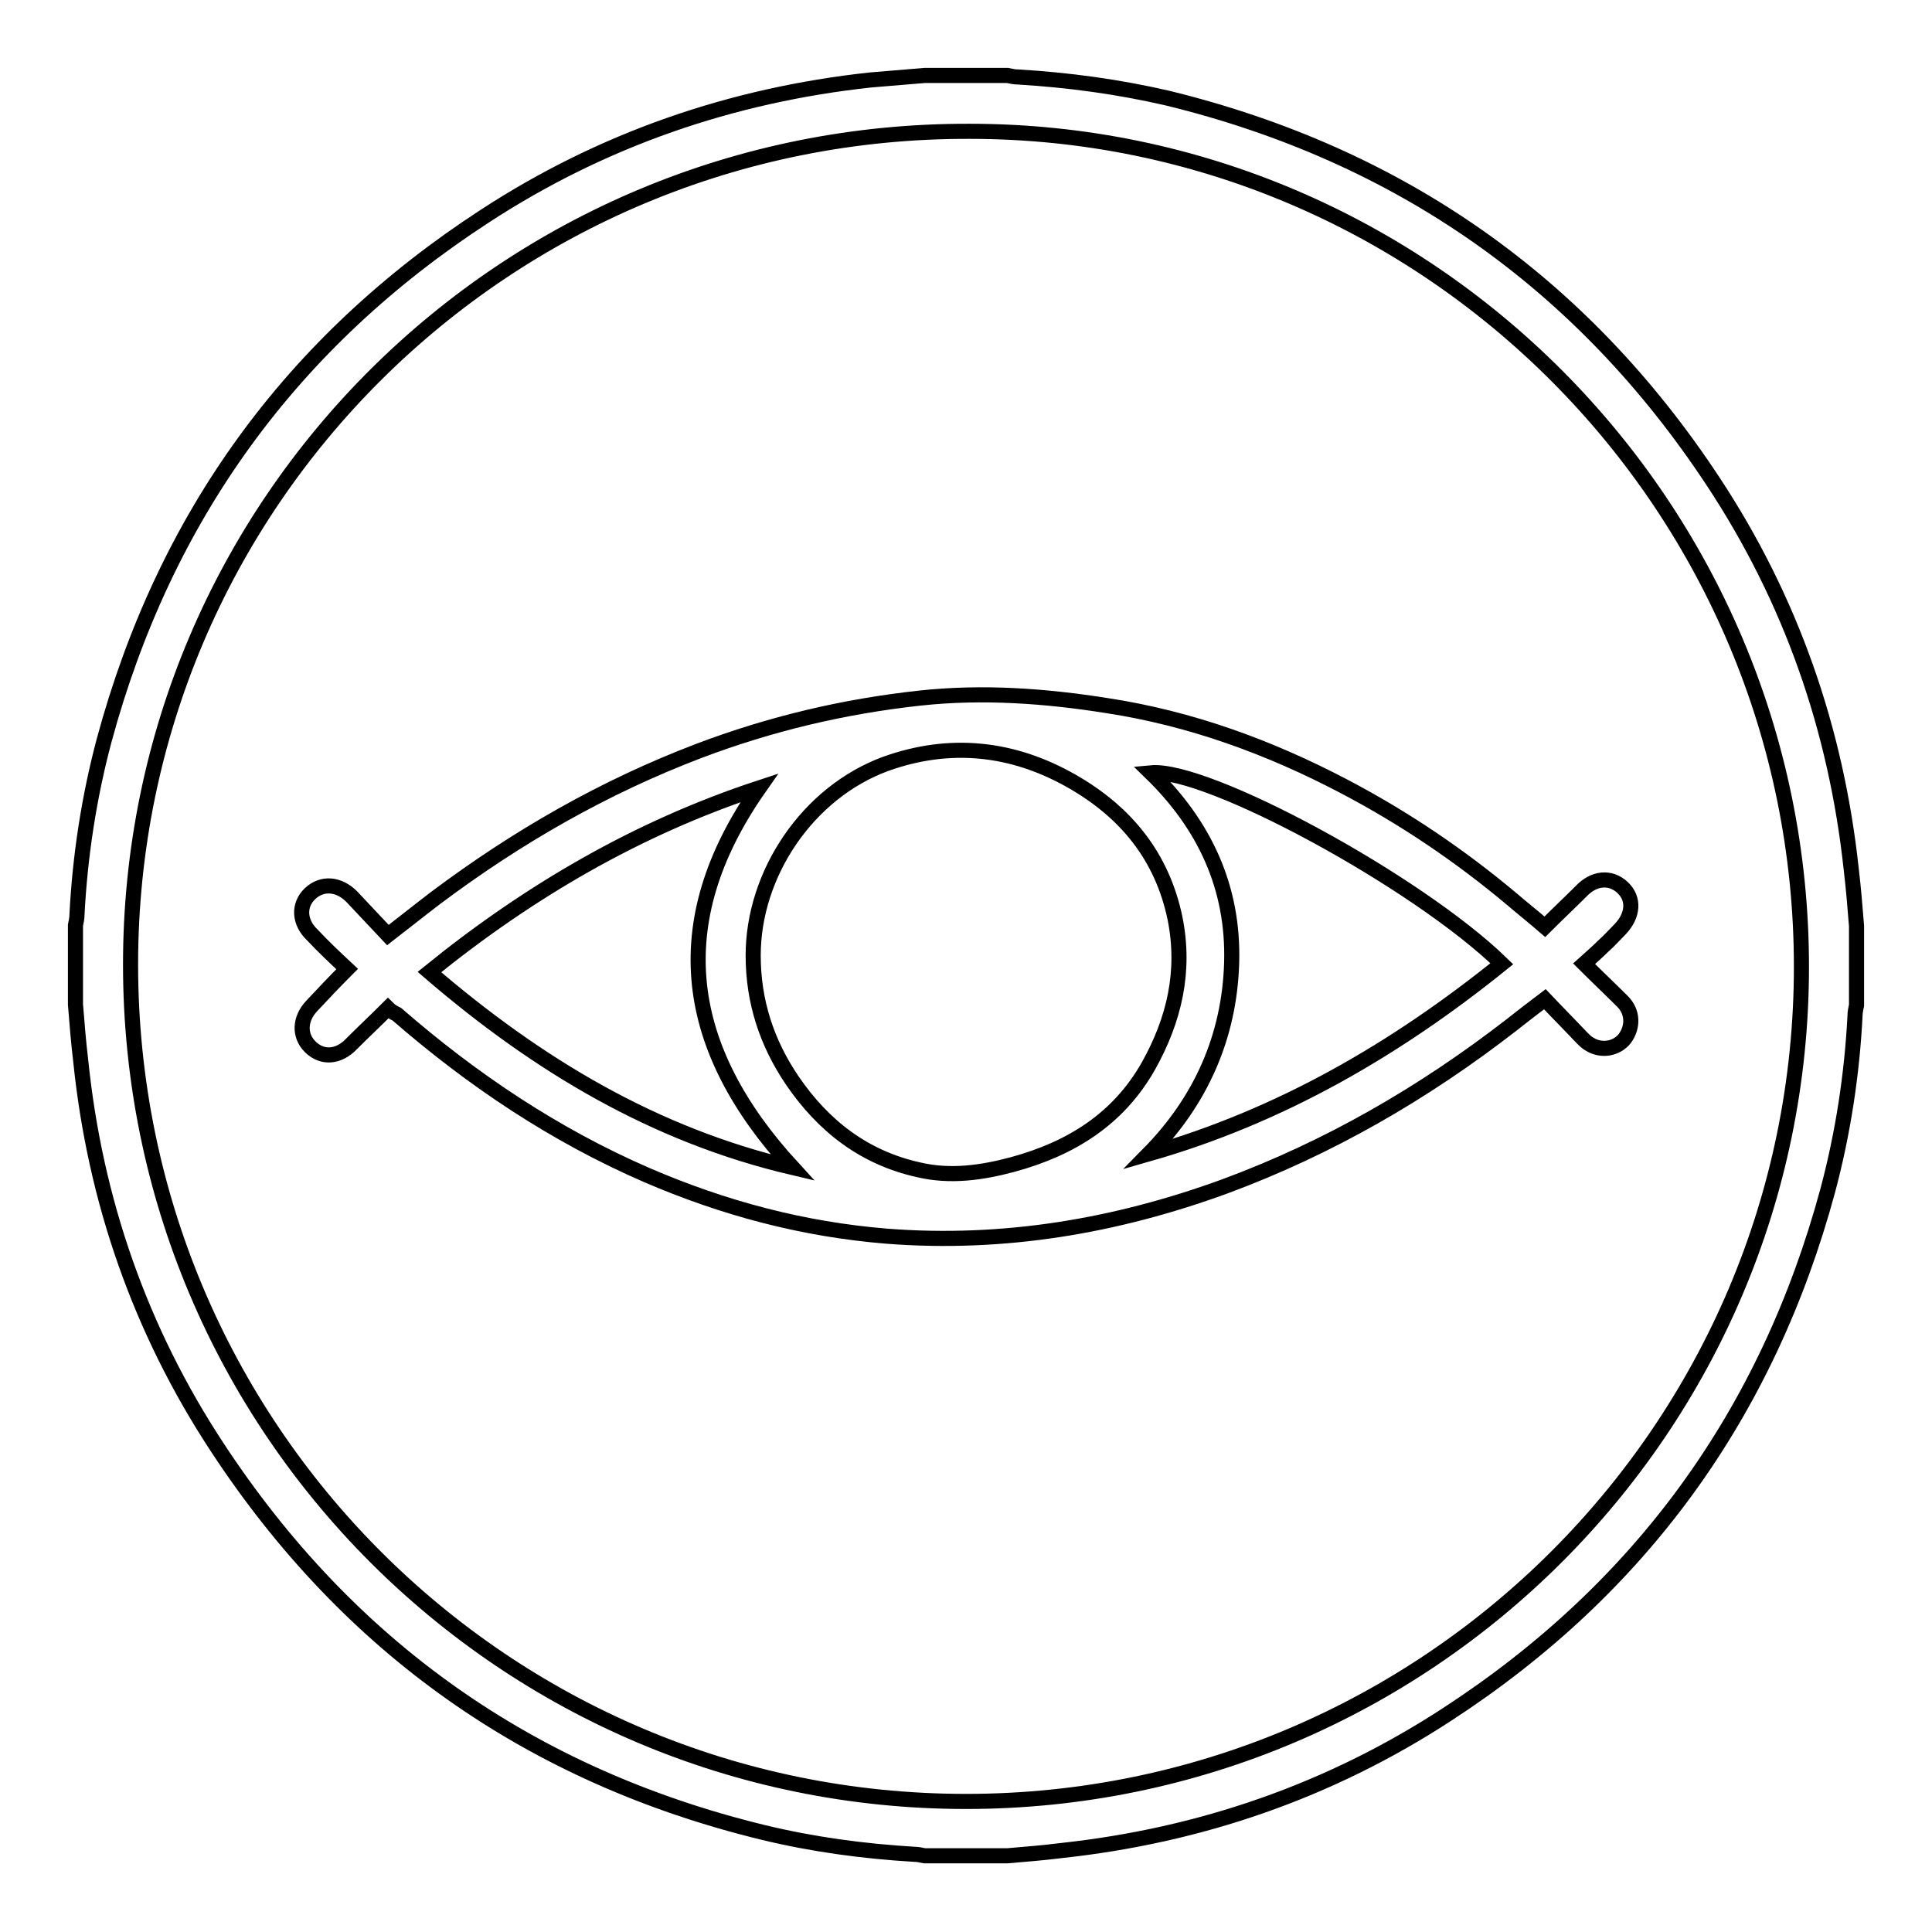 <?xml version="1.0" encoding="utf-8"?>
<!-- Svg Vector Icons : http://www.onlinewebfonts.com/icon -->
<!DOCTYPE svg PUBLIC "-//W3C//DTD SVG 1.1//EN" "http://www.w3.org/Graphics/SVG/1.1/DTD/svg11.dtd">
<svg version="1.1" xmlns="http://www.w3.org/2000/svg" xmlns:xlink="http://www.w3.org/1999/xlink" x="0px" y="0px" viewBox="0 0 256 256" enable-background="new 0 0 256 256" xml:space="preserve">
<g> <path stroke-width="2" fill-opacity="0" stroke="#000000"  d="M122.5,10h11c0.5,0.1,0.9,0.2,1.4,0.2c6.7,0.4,13.3,1.3,19.8,2.8c30.7,7.5,54.9,24.4,72.3,50.8 c10.3,15.6,16.3,32.8,18.3,51.4c0.3,2.5,0.5,5,0.7,7.5v10.5c-0.1,0.5-0.2,0.9-0.2,1.4c-0.4,7.8-1.6,15.6-3.6,23.1 c-8,29.6-24.8,52.8-50.5,69.5c-15.5,10.1-32.6,16-51,18c-2.4,0.3-4.8,0.5-7.2,0.7h-11c-0.5-0.1-0.9-0.2-1.4-0.2 c-6.7-0.4-13.4-1.3-20-2.9c-30.8-7.5-54.9-24.5-72.3-51c-10.2-15.5-16.2-32.7-18.1-51.2c-0.3-2.5-0.5-5-0.7-7.5v-10.5 c0.1-0.5,0.2-0.9,0.2-1.4c0.4-7.8,1.6-15.6,3.6-23.1c8-29.6,24.8-52.8,50.5-69.5c15.5-10.1,32.6-16,51-18 C117.7,10.4,120.1,10.2,122.5,10L122.5,10z M238.7,128.1c0-61-49.5-110.7-110.2-110.7C67,17.2,17.3,66.7,17.3,127.8 c0,61.3,49.5,110.9,110.7,110.9C189.1,238.7,238.7,189.1,238.7,128.1z"/> <path stroke-width="2" fill-opacity="0" stroke="#000000"  d="M51.4,133.6c-1.6,1.6-3.2,3.1-4.8,4.7c-1.7,1.8-3.9,2-5.5,0.4c-1.5-1.5-1.4-3.7,0.2-5.4 c1.5-1.6,3-3.2,4.7-4.9c-1.5-1.4-3.1-2.9-4.6-4.5c-1.8-1.7-1.9-4-0.3-5.5c1.6-1.5,3.8-1.3,5.5,0.4c1.6,1.7,3.2,3.4,4.8,5.1 c2.2-1.7,4.2-3.3,6.3-4.9c10.8-8.1,22.3-14.7,34.9-19.5c9.5-3.6,19.2-5.9,29.3-7c8.3-0.9,16.6-0.3,24.8,1 c11.1,1.7,21.5,5.5,31.4,10.7c8,4.2,15.4,9.2,22.3,15c1.4,1.2,2.8,2.3,4.3,3.6c1.6-1.6,3.2-3.1,4.8-4.7c1.7-1.8,3.9-2,5.5-0.5 c1.6,1.5,1.4,3.7-0.3,5.5c-0.8,0.8-1.5,1.6-2.3,2.3c-0.7,0.7-1.5,1.4-2.5,2.3c1.7,1.7,3.4,3.3,5.1,5c1.4,1.4,1.4,3.4,0.3,4.9 c-1.1,1.4-3.1,1.7-4.6,0.8c-0.4-0.2-0.8-0.6-1.1-0.9c-1.6-1.7-3.2-3.3-4.9-5.1c-1.6,1.2-3,2.3-4.4,3.4c-11.6,9-24.2,16.3-38,21.4 c-14.5,5.3-29.4,7.8-44.8,6.6c-11.1-0.9-21.6-3.7-31.8-8.1c-12.2-5.3-23.1-12.6-33.1-21.3C52.2,134.2,51.8,134,51.4,133.6z  M99.8,126.6c0,6.1,1.8,11.6,5.2,16.6c4.1,6,9.5,10.2,16.7,11.8c4.2,1,8.4,0.4,12.5-0.7c7.7-2.1,14-6,18-13.1 c3.4-6.1,4.9-12.5,3.5-19.5c-1.7-8.2-6.5-14.1-13.7-18.2c-7.9-4.5-16.2-5.3-24.6-2.3C107,105,99.8,115.8,99.8,126.6L99.8,126.6z  M152.2,152.9c17.5-5,32.8-13.9,46.8-25.2c-11.2-10.9-39.1-26-46.5-25.3c7.1,6.9,11,15.2,10.7,25.2 C162.9,137.4,159.1,145.9,152.2,152.9z M105,154.7c-14.4-15.7-17-32.3-4.4-50.3c-16.1,5.3-30.5,13.7-43.7,24.4 C71.2,141.1,86.7,150.4,105,154.7z"/></g>
</svg>